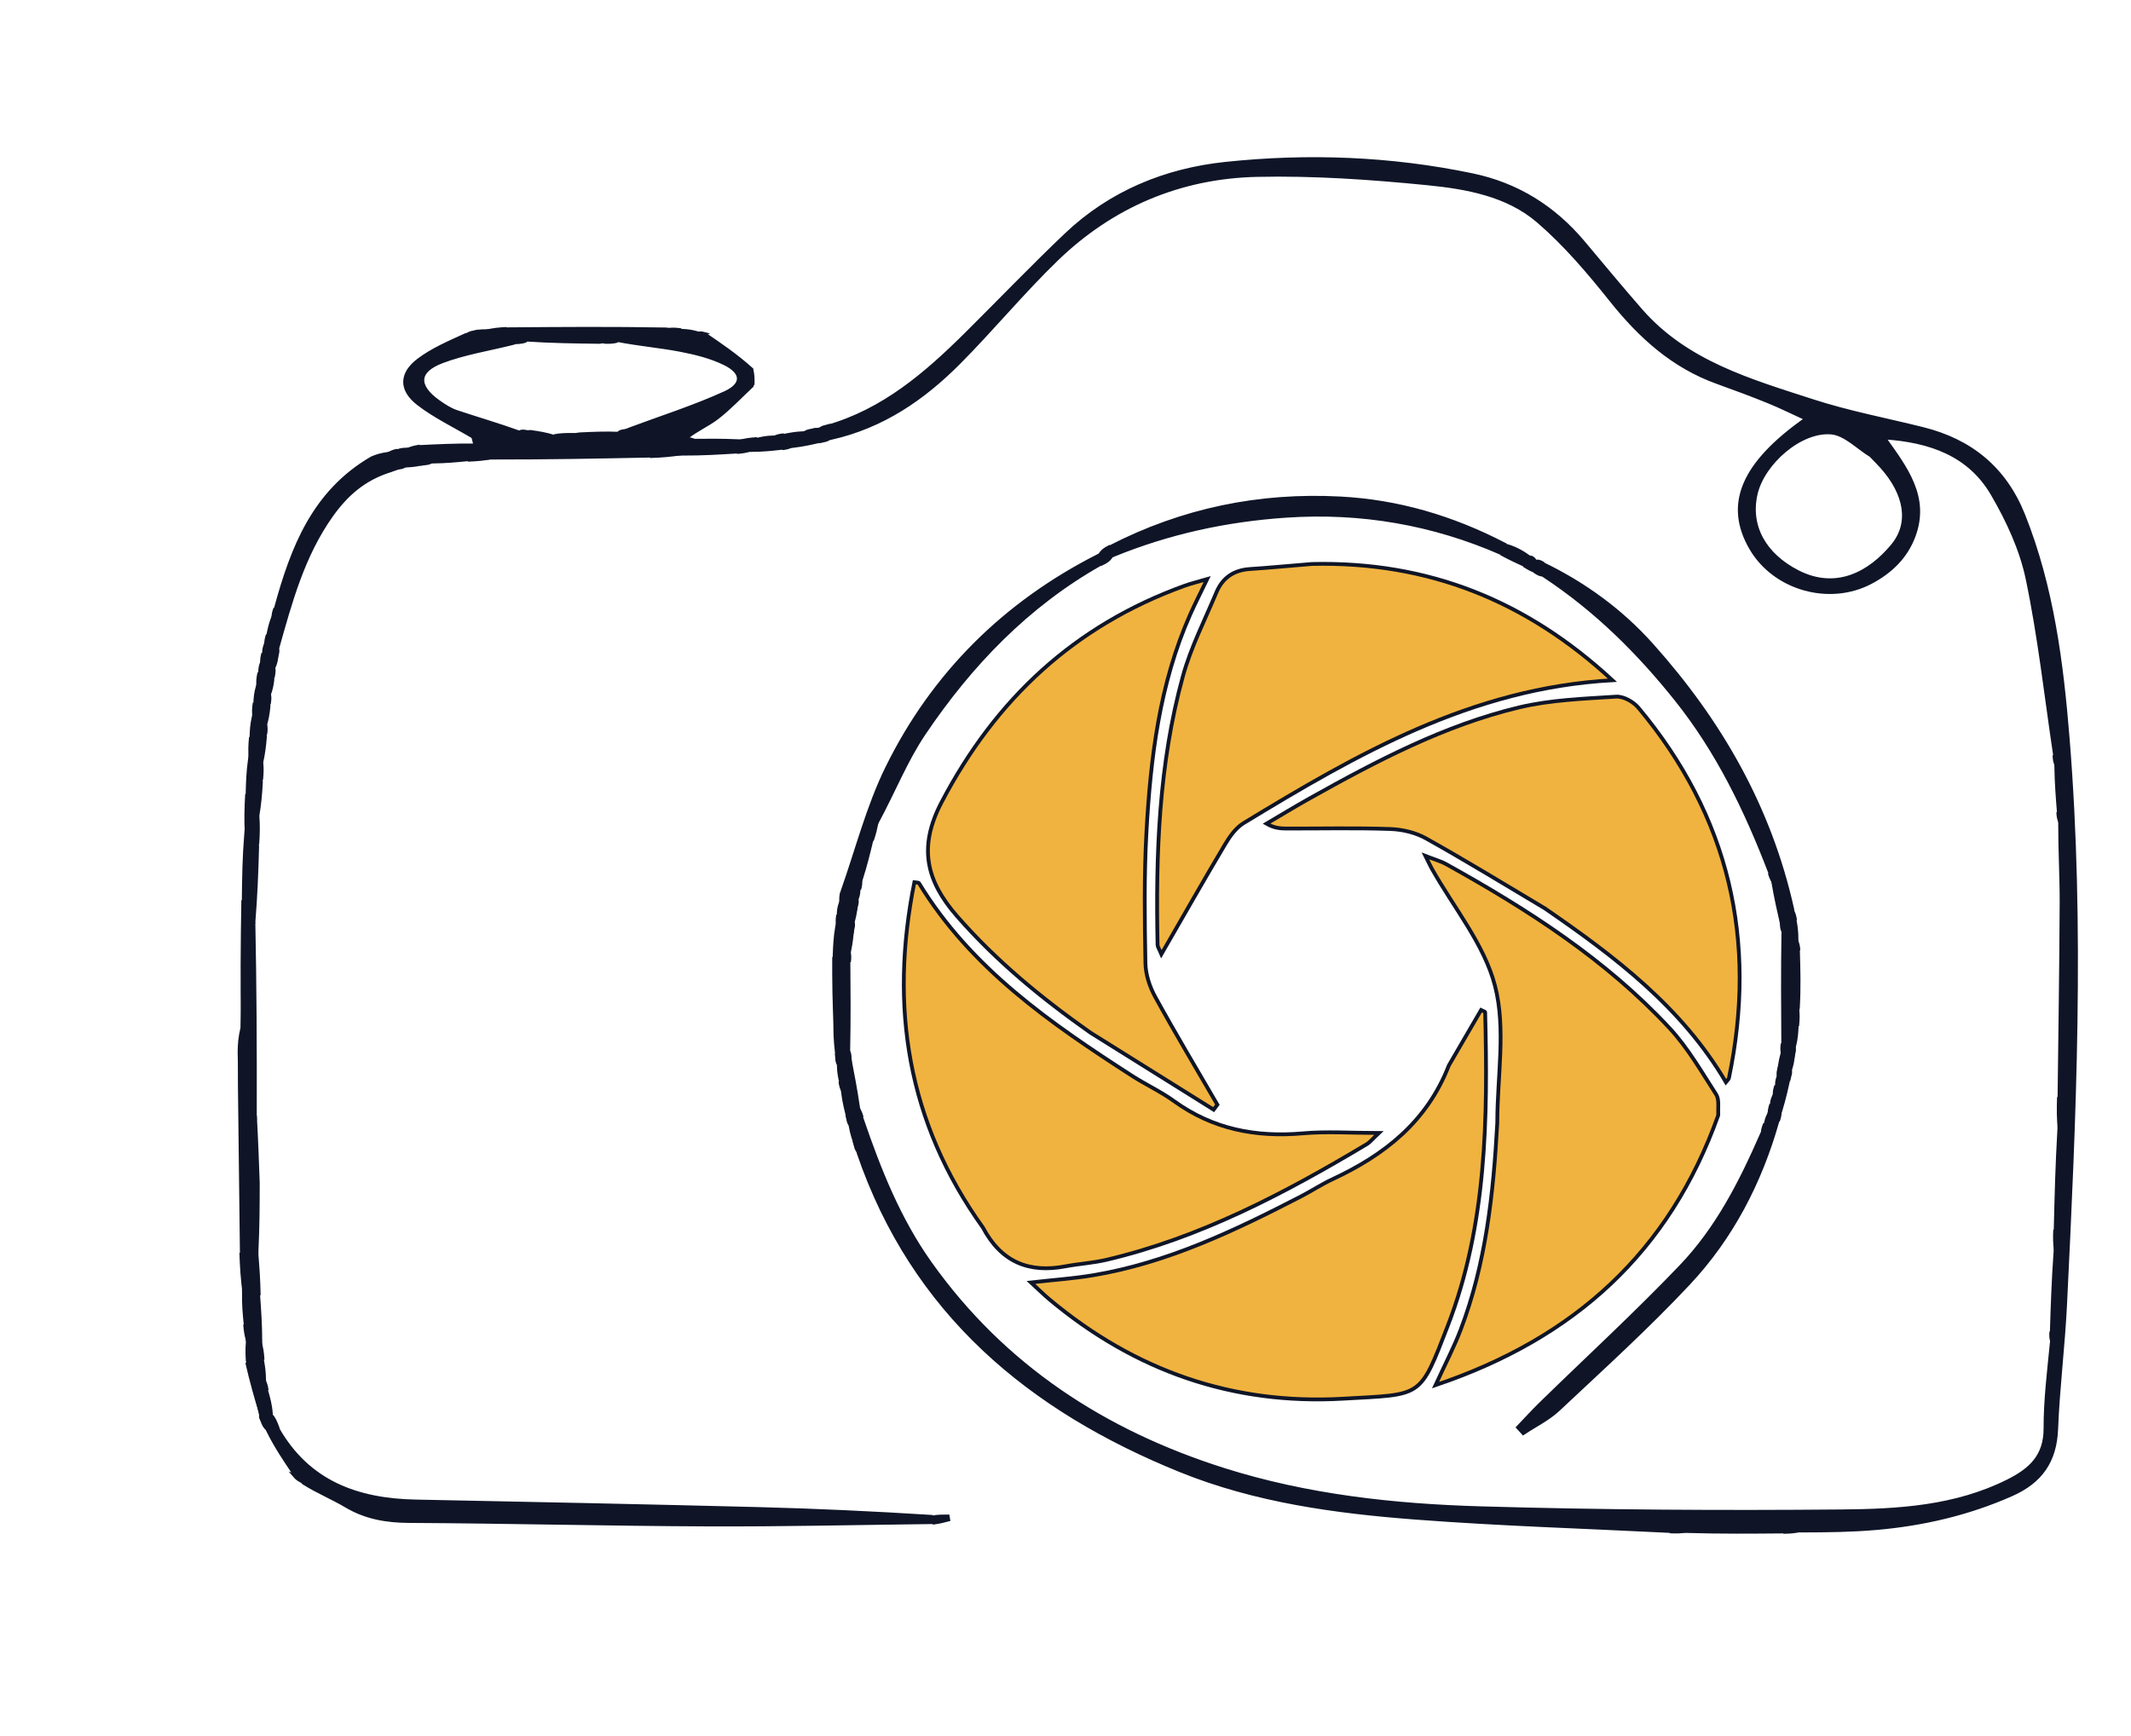 
<svg version="1.1" id="Layer_1" xmlns="http://www.w3.org/2000/svg" xmlns:xlink="http://www.w3.org/1999/xlink" x="0px" y="0px" width="100%" viewBox="0 0 562 458" enable-background="new 0 0 562 458" xml:space="preserve">

<path fill="#272826" opacity="1" stroke="#00000" stroke-width="3" d="
M64.531,1 
	C65,11.233 65.645,21.519 64.815,31.684 
	C64.015,41.493 61.544,51.156 60.11,60.928 
	C59.522,64.941 58.721,69.346 59.747,73.099 
	C64.31,89.792 70.091,105.977 81.068,119.876 
	C83.943,123.515 86.17,124.646 89.98,122.022 
	C91.34,121.084 92.676,119.929 94.202,119.471 
	C95.349,119.127 96.783,119.736 97.985,120.515 
	C82.696,129.814 77.101,144.652 72.609,160.485 
	C72.245,161.448 72.074,162.243 71.729,163.31 
	C71.302,164.821 71.051,166.062 70.617,167.475 
	C70.299,168.427 70.164,169.208 69.864,170.228 
	C69.678,171.033 69.655,171.598 69.44,172.343 
	C69.148,173.355 69.048,174.188 68.787,175.26 
	C68.625,176.058 68.622,176.616 68.412,177.442 
	C68.1,178.808 67.997,179.908 67.713,181.389 
	C67.465,182.88 67.4,183.992 67.169,185.396 
	C66.95,186.795 66.897,187.903 66.665,189.405 
	C66.435,191.235 66.384,192.669 66.18,194.439 
	C65.971,196.52 65.913,198.265 65.687,200.435 
	C65.445,203.604 65.371,206.348 65.158,209.46 
	C64.946,213.223 64.873,216.617 64.64,220.453 
	C64.414,226.292 64.347,231.689 64.154,237.465 
	C63.949,248.9 63.87,259.955 63.644,271.419 
	C63.352,273.55 63.208,275.275 63.064,276.999 
	C61.233,277.976 59.029,278.584 57.633,279.992 
	C50.501,287.187 43.59,294.6 36.571,301.908 
	C35.307,303.223 34.1,304.817 32.526,305.572 
	C26.224,308.596 25.019,314.347 23.926,320.348 
	C23.519,322.584 22.517,324.721 21.708,326.874 
	C18.583,335.188 15.319,343.452 12.368,351.827 
	C11.742,353.604 11.833,355.856 12.254,357.741 
	C14.024,365.66 15.654,373.649 18.129,381.357 
	C19.453,385.48 22.315,389.133 24.621,392.913 
	C27.464,397.571 30.555,402.08 33.352,406.764 
	C38.71,415.736 44.383,424.561 49.079,433.873 
	C53.009,441.666 55.733,450.067 58.996,458.599 
	C39.681,459 20.363,459 1.049,459 
	C1.055,306.333 1.055,153.667 1.055,1 
	C22.094,1 43.079,1 64.531,1 
z" data-index="1" style="visibility: hidden; opacity: 1;"></path>
<path fill="#0F1527" opacity="1" stroke="#0F1527" d="
M64.28,237.086 
	C64.347,231.689 64.414,226.292 64.905,220.223 
	C65.319,216.065 65.308,212.578 65.297,209.092 
	C65.371,206.348 65.445,203.604 65.924,200.237 
	C66.331,197.777 66.332,195.94 66.332,194.103 
	C66.384,192.669 66.435,191.235 66.888,189.245 
	C67.304,187.495 67.319,186.299 67.335,185.104 
	C67.4,183.992 67.465,182.88 67.958,181.153 
	C68.464,179.417 68.542,178.296 68.62,177.175 
	C68.622,176.616 68.625,176.058 69.019,174.956 
	C69.485,173.663 69.559,172.913 69.632,172.164 
	C69.655,171.598 69.678,171.033 70.083,169.942 
	C70.577,168.712 70.688,168.007 70.799,167.302 
	C71.051,166.062 71.302,164.821 71.967,163.026 
	C72.522,161.754 72.662,161.036 72.802,160.318 
	C77.101,144.652 82.696,129.814 98.092,120.871 
	C99.382,120.313 100.461,119.994 102.26,119.727 
	C103.66,119.499 104.341,119.218 105.022,118.938 
	C105.549,118.763 106.077,118.588 107.288,118.593 
	C108.996,118.477 110.018,118.182 111.041,117.887 
	C115.461,117.672 119.88,117.458 125.005,117.491 
	C126.289,117.384 126.868,117.03 127.447,116.676 
	C126.521,116.158 125.594,115.639 124.667,115.121 
	C119.875,112.276 114.763,109.845 110.377,106.473 
	C105.602,102.801 105.688,98.578 110.444,94.992 
	C114.068,92.26 118.371,90.429 122.894,88.367 
	C123.948,88.279 124.481,88.021 125.014,87.763 
	C125.775,87.546 126.536,87.328 127.973,87.36 
	C130.438,87.355 132.226,87.102 134.013,86.849 
	C147.708,86.739 161.402,86.628 175.703,86.894 
	C177.512,87.267 178.716,87.264 179.92,87.26 
	C181.029,87.324 182.139,87.388 183.719,87.834 
	C184.767,88.226 185.346,88.235 185.924,88.244 
	C190.017,91.022 194.109,93.801 198.183,97.462 
	C198.193,99.479 198.221,100.613 198.249,101.748 
	C195.242,104.559 192.413,107.6 189.171,110.107 
	C186.674,112.038 183.659,113.298 180.981,115.452 
	C181.7,116.116 182.31,116.184 182.921,116.252 
	C186.677,116.212 190.432,116.173 194.908,116.384 
	C197.089,116.393 198.551,116.151 200.012,115.91 
	C201.098,115.664 202.184,115.419 203.882,115.385 
	C205.334,115.364 206.173,115.132 207.012,114.9 
	C208.41,114.625 209.807,114.35 211.789,114.269 
	C212.921,114.21 213.467,113.956 214.014,113.702 
	C214.459,113.52 214.904,113.338 215.878,113.328 
	C216.943,113.208 217.478,112.917 218.014,112.626 
	C232.992,108.393 244.291,98.626 254.998,87.989 
	C263.724,79.32 272.243,70.437 281.153,61.963 
	C292.887,50.804 307.356,44.882 323.156,43.211 
	C344.934,40.908 366.726,41.718 388.279,46.217 
	C400.161,48.697 409.797,54.77 417.553,64.003 
	C422.589,69.998 427.576,76.036 432.729,81.929 
	C444.754,95.682 461.633,100.475 478.055,105.807 
	C487.526,108.882 497.392,110.741 507.078,113.155 
	C519.724,116.307 528.701,123.617 533.602,135.921 
	C541.161,154.895 543.699,174.853 545.318,194.957 
	C549.328,244.749 547.051,294.534 544.615,344.303 
	C544.082,355.196 542.702,366.05 542.275,376.945 
	C541.943,385.446 538.147,390.799 530.442,394.202 
	C519.032,399.243 507.119,402 494.786,403.075 
	C488.484,403.624 482.142,403.713 475.102,403.722 
	C472.926,403.617 471.466,403.799 470.006,403.981 
	C461.972,404.051 453.938,404.12 445.189,403.865 
	C443.001,403.634 441.529,403.728 440.056,403.822 
	C417.786,402.699 395.481,402.022 373.254,400.326 
	C352.153,398.716 331.062,395.845 311.309,387.841 
	C271.699,371.792 240.904,346.374 226.433,304.085 
	C226.292,303.033 226.012,302.509 225.731,301.986 
	C225.219,300.55 224.708,299.113 224.358,297.137 
	C224.266,296.059 224.013,295.523 223.76,294.986 
	C223.21,292.9 222.659,290.815 222.326,288.127 
	C222.265,286.679 221.988,285.832 221.71,284.986 
	C221.48,283.916 221.249,282.847 221.226,281.221 
	C221.246,280.106 221.058,279.547 220.87,278.989 
	C220.579,276.608 220.287,274.228 220.284,271.055 
	C220.418,264.186 220.263,258.111 220.109,252.035 
	C220.201,249.631 220.292,247.228 220.802,244.285 
	C221.21,242.85 221.2,241.954 221.19,241.057 
	C221.223,240.273 221.257,239.489 221.713,238.239 
	C222.161,236.869 222.187,235.967 222.213,235.065 
	C226.077,224.172 228.934,212.782 234.005,202.484 
	C246.154,177.816 264.96,159.174 289.611,146.653 
	C290.143,147.757 290.208,148.224 290.272,148.691 
	C270.905,159.637 255.911,175.264 243.637,193.478 
	C238.867,200.557 235.672,208.697 231.289,216.814 
	C230.458,218.824 230.098,220.372 229.739,221.921 
	C228.987,225.039 228.235,228.157 227.055,231.851 
	C226.551,233.229 226.475,234.031 226.4,234.833 
	C226.387,235.391 226.374,235.949 226.016,236.886 
	C225.677,237.811 225.682,238.358 225.687,238.904 
	C225.568,240.056 225.448,241.208 224.993,242.822 
	C224.687,243.83 224.717,244.376 224.748,244.922 
	C224.598,246.702 224.447,248.482 223.956,250.819 
	C223.665,252.226 223.714,253.076 223.763,253.926 
	C223.823,261.36 223.883,268.794 223.713,276.832 
	C223.648,277.955 223.813,278.474 223.978,278.993 
	C224.785,283.15 225.592,287.307 226.301,292.156 
	C226.54,293.569 226.876,294.291 227.212,295.013 
	C231.794,308.434 236.988,321.572 245.283,333.23 
	C264.686,360.499 291.209,377.734 322.735,387.714 
	C344.824,394.707 367.73,397.185 390.705,397.848 
	C422.34,398.76 454.01,398.948 485.659,398.662 
	C500.569,398.528 515.61,397.683 529.513,390.738 
	C535.554,387.721 539.464,384.106 539.448,376.766 
	C539.432,369.455 540.325,362.141 541.111,354.212 
	C541.308,352.739 541.213,351.881 541.118,351.023 
	C541.335,344.298 541.552,337.574 542.088,330.155 
	C542.317,327.65 542.228,325.838 542.139,324.027 
	C542.342,315.645 542.546,307.262 543.078,298.14 
	C543.319,294.61 543.231,291.819 543.143,289.029 
	C543.337,272.103 543.613,255.179 543.686,238.253 
	C543.715,231.455 543.298,224.655 543.305,217.192 
	C543.333,215.682 543.141,214.835 542.948,213.988 
	C542.654,210.276 542.361,206.565 542.292,202.19 
	C542.325,200.68 542.133,199.833 541.94,198.987 
	C539.624,183.535 537.93,167.953 534.733,152.686 
	C533.1,144.891 529.538,137.212 525.483,130.278 
	C519.463,119.986 509.26,116.173 496.786,115.393 
	C502.649,123.573 508.472,131.165 504.675,141.375 
	C502.588,146.986 498.494,150.833 493.367,153.549 
	C482.443,159.335 468.06,155.227 461.878,144.712 
	C455.074,133.138 459.484,122.351 476.451,110.468 
	C472.825,108.808 469.666,107.226 466.404,105.901 
	C461.95,104.092 457.44,102.416 452.915,100.792 
	C441.215,96.592 432.531,88.704 424.889,79.11 
	C419.022,71.746 412.815,64.445 405.715,58.327 
	C397.532,51.275 386.72,49.372 376.336,48.344 
	C361.46,46.871 346.437,45.824 331.511,46.156 
	C311.235,46.608 293.264,54.203 278.611,68.387 
	C269.673,77.039 261.721,86.702 252.949,95.536 
	C243.568,104.982 232.824,112.459 219.072,115.529 
	C218.027,115.625 217.508,115.866 216.988,116.108 
	C214.565,116.689 212.141,117.27 209.112,117.632 
	C207.667,117.659 206.827,117.905 205.986,118.151 
	C203.594,118.422 201.202,118.694 198.137,118.699 
	C196.304,118.668 195.146,118.904 193.987,119.141 
	C189.604,119.413 185.221,119.685 180.055,119.669 
	C176.51,119.655 173.748,119.928 170.986,120.201 
	C157.61,120.466 144.233,120.731 130.099,120.708 
	C127.223,120.673 125.105,120.928 122.986,121.182 
	C120.27,121.445 117.554,121.708 114.238,121.747 
	C113.088,121.724 112.538,121.925 111.988,122.126 
	C110.598,122.422 109.209,122.718 107.238,122.798 
	C106.1,122.816 105.543,123.05 104.986,123.284 
	C104.549,123.492 104.111,123.701 102.984,124.061 
	C95.825,126.284 91.18,130.548 87.304,136.026 
	C79.829,146.591 76.558,158.772 73.093,171.079 
	C72.877,171.767 72.86,172.361 72.888,173.347 
	C72.735,174.487 72.536,175.236 72.105,176.106 
	C71.841,177.13 71.809,178.034 71.834,179.353 
	C71.648,180.84 71.406,181.913 70.951,183.123 
	C70.744,184.15 70.747,185.04 70.816,186.357 
	C70.635,188.185 70.389,189.586 69.933,191.128 
	C69.748,192.16 69.774,193.051 69.875,194.383 
	C69.675,196.879 69.4,198.933 68.896,201.175 
	C68.686,202.882 68.704,204.401 68.814,206.338 
	C68.648,209.487 68.392,212.218 67.882,215.238 
	C67.659,217.99 67.689,220.455 67.822,223.372 
	C67.65,230.205 67.375,236.584 66.839,243.291 
	C66.392,244.416 66.047,245.215 66.045,246.014 
	C66.009,260.787 65.987,275.56 66.056,290.333 
	C66.062,291.569 66.741,292.801 67.243,294.479 
	C67.584,300.615 67.789,306.307 67.994,312 
	C67.984,317.725 67.975,323.451 67.657,329.984 
	C67.606,334.542 67.864,338.294 68.121,342.045 
	C68.387,345.772 68.653,349.498 68.654,353.919 
	C68.644,356.08 68.898,357.547 69.153,359.014 
	C69.393,360.422 69.633,361.831 69.647,363.868 
	C69.699,365.336 69.977,366.175 70.255,367.015 
	C70.758,368.777 71.262,370.54 71.437,372.865 
	C70.469,373.745 69.829,374.064 69.19,374.383 
	C68.913,374.272 68.766,374.067 68.827,373.15 
	C67.715,368.019 66.526,363.507 65.337,358.995 
	C65.252,357.579 65.168,356.164 65.338,354.072 
	C65.31,351.925 65.028,350.455 64.745,348.986 
	C64.51,346.592 64.275,344.198 64.332,341.023 
	C64.339,336.824 64.053,333.405 63.767,329.986 
	C63.592,315.442 63.409,300.898 63.248,286.354 
	C63.217,283.541 63.269,280.728 63.174,277.457 
	C63.208,275.275 63.352,273.55 63.915,271.181 
	C64.316,259.386 64.298,248.236 64.28,237.086 
M165.76,113.366 
	C174.279,110.185 182.992,107.429 191.244,103.663 
	C196.149,101.425 195.982,98.23 191.164,95.862 
	C187.511,94.067 183.377,93.044 179.343,92.275 
	C173.967,91.25 168.48,90.805 162.571,89.644 
	C161.379,89.768 160.187,89.891 158.072,90.18 
	C151.709,90.103 145.346,90.026 138.612,89.571 
	C137.736,89.772 136.859,89.972 135.155,90.513 
	C128.921,92.074 122.476,93.079 116.51,95.344 
	C109.869,97.866 109.781,101.878 115.676,106.036 
	C117.155,107.08 118.743,108.113 120.439,108.679 
	C125.916,110.505 131.465,112.111 137.2,114.183 
	C137.794,114.144 138.387,114.105 139.859,113.925 
	C141.901,114.217 143.944,114.51 146.365,115.284 
	C148.249,115.142 150.133,115 152.889,114.565 
	C156.269,114.404 159.648,114.244 163.323,114.404 
	C163.888,114.193 164.452,113.983 165.76,113.366 
M493.4,120.089 
	C489.948,117.992 486.632,114.433 483.015,114.095 
	C474.853,113.333 464.921,122.086 463.03,130.234 
	C461.035,138.83 465.345,146.408 474.092,150.881 
	C484.217,156.06 493.093,151.299 499.191,143.896 
	C504.003,138.052 502.742,130.336 496.314,123.131 
	C495.538,122.261 494.71,121.438 493.4,120.089 
z" data-index="2" style="opacity: 1;"></path>

<path fill="#F1B33F" opacity="1" stroke="#0F1527" d="
M407.382,239.584 
	C396.769,233.264 386.539,226.994 376.073,221.148 
	C373.321,219.611 369.856,218.786 366.681,218.674 
	C357.526,218.351 348.353,218.572 339.187,218.548 
	C337.579,218.544 335.972,218.392 334.01,217.265 
	C337.791,215.044 341.534,212.755 345.359,210.615 
	C362.98,200.753 380.868,191.325 400.632,186.593 
	C408.928,184.606 417.669,184.317 426.241,183.757 
	C428.153,183.632 430.788,185.124 432.103,186.697 
	C456.041,215.326 463.531,248.047 455.957,284.404 
	C455.904,284.659 455.614,284.864 455.164,285.439 
	C443.548,265.721 425.979,252.37 407.382,239.584 
z" data-index="4"></path>
<path fill="#F1B33F" opacity="1" stroke="#0F1527" d="
M382.092,281.056 
	C385.057,275.94 387.849,271.147 390.602,266.421 
	C391.399,266.815 391.671,266.883 391.673,266.959 
	C392.383,295.015 392.102,323.113 381.826,349.683 
	C374.337,369.046 375.179,367.729 354.25,368.94 
	C325.009,370.631 299.202,361.529 276.774,342.759 
	C275.286,341.514 273.906,340.139 271.885,338.28 
	C277.902,337.6 283.114,337.246 288.243,336.389 
	C307.887,333.108 325.592,324.627 343.075,315.602 
	C345.881,314.154 348.536,312.395 351.393,311.063 
	C365.032,304.707 376.303,295.963 382.092,281.056 
z" data-index="5" style="opacity: 1;"></path>
<path fill="#F1B33F" opacity="1" stroke="#0F1527" d="
M453.138,294.192 
	C440.265,330.256 415.251,353.011 378.587,365.364 
	C381.167,359.723 383.468,355.347 385.214,350.759 
	C391.871,333.267 393.846,314.911 394.86,296.4 
	C394.869,296.233 394.874,296.067 394.875,295.9 
	C394.894,283.914 397.173,271.348 394.288,260.106 
	C391.458,249.078 383.373,239.399 377.605,229.122 
	C377.131,228.279 376.736,227.391 375.935,225.783 
	C378.187,226.662 379.899,227.115 381.4,227.948 
	C402.877,239.873 423.479,253.083 440.324,271.222 
	C445.127,276.393 448.73,282.714 452.598,288.692 
	C453.442,289.997 453.067,292.092 453.138,294.192 
z" data-index="6" style="opacity: 1;"></path>
<path fill="#F1B33F" opacity="1" stroke="#0F1527" d="
M287.58,272.399 
	C274.589,263.25 262.694,253.451 252.412,241.684 
	C244.255,232.35 242.105,223.46 248.339,211.575 
	C262.635,184.32 283.399,165.019 312.333,154.539 
	C314.014,153.93 315.766,153.514 318.365,152.749 
	C316.626,156.362 315.164,159.203 313.872,162.12 
	C305.764,180.419 303.423,199.929 302.341,219.601 
	C301.711,231.061 301.873,242.577 302.079,254.06 
	C302.132,257.044 303.191,260.275 304.645,262.922 
	C309.916,272.519 315.552,281.917 321.051,291.39 
	C320.725,291.827 320.398,292.264 320.072,292.701 
	C309.34,286.002 298.608,279.304 287.58,272.399 
z" data-index="7"></path>
<path fill="#F1B33F" opacity="1" stroke="#0F1527" d="
M259.215,323.789 
	C239.256,295.956 234.567,265.492 241.139,232.73 
	C241.753,232.83 242.248,232.771 242.356,232.948 
	C256.058,255.436 277.021,269.901 298.52,283.758 
	C302.157,286.102 306.144,287.933 309.638,290.459 
	C319.864,297.853 331.201,300.04 343.584,298.951 
	C349.809,298.403 356.123,298.855 363.641,298.855 
	C361.972,300.419 361.321,301.285 360.46,301.8 
	C338.809,314.751 316.599,326.471 291.798,332.311 
	C288.253,333.146 284.563,333.347 280.975,334.029 
	C271.387,335.852 264.053,332.93 259.215,323.789 
z" data-index="8" style="opacity: 1;"></path>
<path fill="#F1B33F" opacity="1" stroke="#0F1527" d="
M346.02,148.762 
	C376.736,148.058 402.572,158.488 425.23,179.432 
	C388.084,181.504 357.868,198.94 327.974,217.116 
	C325.981,218.328 324.386,220.533 323.154,222.603 
	C317.561,231.995 312.165,241.505 306.285,251.686 
	C305.694,250.281 305.29,249.76 305.279,249.231 
	C304.785,225.362 305.59,201.565 311.953,178.398 
	C314.045,170.781 317.728,163.591 320.8,156.255 
	C322.407,152.415 325.372,150.375 329.623,150.1 
	C334.93,149.756 340.225,149.219 346.02,148.762 
z" data-index="9"></path>
<path fill="#0F1527" opacity="1" stroke="#0F1527" d="
M469.309,282.095 
	C469.431,280.945 469.554,279.794 470.031,278.136 
	C470.351,276.781 470.315,275.934 470.279,275.087 
	C470.216,265.638 470.153,256.189 470.315,246.144 
	C470.369,245.035 470.196,244.522 470.024,244.008 
	C469.217,240.513 468.41,237.018 467.697,232.84 
	C467.451,231.433 467.111,230.71 466.772,229.987 
	C460.543,213.76 453.057,198.223 442.126,184.537 
	C432.183,172.088 421.044,160.952 407.22,151.824 
	C407.004,150.387 407.002,149.606 407,148.826 
	C417.893,154.115 427.507,161.118 435.598,170.164 
	C453.544,190.229 466.674,212.893 472.675,239.884 
	C472.753,241.326 473.052,242.17 473.35,243.014 
	C473.576,244.407 473.802,245.801 473.78,247.806 
	C473.749,249.283 473.966,250.148 474.182,251.013 
	C474.317,255.716 474.451,260.419 474.159,265.733 
	C473.764,267.879 473.794,269.413 473.825,270.946 
	C473.751,272.374 473.677,273.802 473.209,275.711 
	C472.833,276.781 472.85,277.369 472.868,277.958 
	C472.791,279.062 472.714,280.165 472.234,281.726 
	C471.822,282.768 471.814,283.354 471.805,283.94 
	C471.187,286.757 470.568,289.575 469.558,292.894 
	C469.01,294.234 468.853,295.071 468.695,295.909 
	C464.168,311.854 456.663,326.357 445.393,338.409 
	C434.499,350.057 422.625,360.799 410.988,371.734 
	C408.306,374.255 404.836,375.938 401.729,378.007 
	C401.276,377.511 400.822,377.016 400.369,376.52 
	C402.369,374.432 404.311,372.285 406.378,370.267 
	C418.751,358.189 431.502,346.476 443.432,333.977 
	C452.817,324.145 459.047,312.068 464.703,299.082 
	C465.36,297.84 465.536,297.035 465.713,296.23 
	C465.848,295.619 465.983,295.008 466.501,293.987 
	C467.027,292.75 467.17,291.922 467.313,291.095 
	C467.352,290.609 467.392,290.123 467.868,289.118 
	C468.416,287.794 468.527,286.988 468.638,286.182 
	C468.646,285.622 468.654,285.061 468.996,284.116 
	C469.324,283.186 469.316,282.641 469.309,282.095 
z" data-index="10"></path>
<path fill="#0F1527" opacity="1" stroke="#0F1527" d="
M245.987,401.509 
	C226.219,401.737 206.451,402.213 186.684,402.131 
	C160.419,402.021 134.155,401.352 107.889,401.211 
	C101.901,401.179 96.464,400.251 91.285,397.172 
	C87.773,395.085 83.946,393.528 80.07,391.118 
	C79.162,389.954 78.446,389.406 77.73,388.858 
	C75.268,385.214 72.806,381.57 70.792,377.503 
	C71.892,377.028 72.546,376.976 73.2,376.924 
	C81.263,391.064 94.239,395.753 109.619,396.054 
	C139.708,396.645 169.797,397.272 199.882,398.033 
	C215.002,398.416 230.115,399.128 245.613,400.098 
	C245.992,400.839 245.989,401.174 245.987,401.509 
z" data-index="11" style="opacity: 1;"></path>
<path fill="#0F1527" opacity="1" stroke="#0F1527" d="
M396.009,145.916 
	C377.891,137.983 358.975,134.715 339.233,136.046 
	C323.523,137.105 308.372,140.353 293.548,146.417 
	C292.95,145.283 292.861,144.807 292.771,144.331 
	C311.857,134.514 332.111,130.337 353.54,131.478 
	C368.763,132.288 383.008,136.513 396.763,143.636 
	C396.59,144.753 396.3,145.335 396.009,145.916 
z" data-index="12"></path>
<path fill="#0F1527" opacity="1" stroke="#0F1527" d="
M219.98,252.419 
	C220.263,258.111 220.418,264.186 220.352,270.606 
	C220.039,264.901 219.945,258.852 219.98,252.419 
z" data-index="13"></path>
<path fill="#0F1527" opacity="1" stroke="#0F1527" d="
M65.2,359.403 
	C66.526,363.507 67.715,368.019 68.886,372.961 
	C67.601,368.864 66.332,364.338 65.2,359.403 
z" data-index="14"></path>
<path fill="#0F1527" opacity="1" stroke="#0F1527" d="
M68.238,341.664 
	C67.864,338.294 67.606,334.542 67.542,330.445 
	C67.942,333.827 68.148,337.555 68.238,341.664 
z" data-index="15"></path>
<path fill="#0F1527" opacity="1" stroke="#0F1527" d="
M63.638,330.417 
	C64.053,333.405 64.339,336.824 64.428,340.578 
	C63.99,337.559 63.75,334.203 63.638,330.417 
z" data-index="16"></path>
<path fill="#0F1527" opacity="1" stroke="#0F1527" d="
M543,289.377 
	C543.231,291.819 543.319,294.61 543.171,297.709 
	C542.909,295.254 542.883,292.49 543,289.377 
z" data-index="17"></path>
<path fill="#0F1527" opacity="1" stroke="#0F1527" d="
M171.4,120.32 
	C173.748,119.928 176.51,119.655 179.592,119.574 
	C177.213,119.991 174.513,120.215 171.4,120.32 
z" data-index="18"></path>
<path fill="#0F1527" opacity="1" stroke="#0F1527" d="
M396.236,146.171 
	C396.3,145.335 396.59,144.753 397.002,143.869 
	C399.06,144.464 400.997,145.36 402.891,146.741 
	C402.567,147.816 402.284,148.406 402.001,148.996 
	C400.155,148.139 398.309,147.282 396.236,146.171 
z" data-index="19"></path>
<path fill="#0F1527" opacity="1" stroke="#0F1527" d="
M123.376,121.279 
	C125.105,120.928 127.223,120.673 129.635,120.612 
	C127.873,120.996 125.819,121.186 123.376,121.279 
z" data-index="20"></path>
<path fill="#0F1527" opacity="1" stroke="#0F1527" d="
M133.641,86.754 
	C132.226,87.102 130.438,87.355 128.371,87.429 
	C129.818,87.052 131.543,86.856 133.641,86.754 
z" data-index="21"></path>
<path fill="#0F1527" opacity="1" stroke="#0F1527" d="
M542.002,324.338 
	C542.228,325.838 542.317,327.65 542.183,329.736 
	C541.929,328.223 541.897,326.436 542.002,324.338 
z" data-index="22"></path>
<path fill="#0F1527" opacity="1" stroke="#0F1527" d="
M73.165,376.577 
	C72.546,376.976 71.892,377.028 70.749,377.125 
	C69.894,376.446 69.528,375.723 69.176,374.692 
	C69.829,374.064 70.469,373.745 71.422,373.257 
	C72.201,374.135 72.666,375.182 73.165,376.577 
z" data-index="23"></path>
<path fill="#0F1527" opacity="1" stroke="#0F1527" d="
M440.344,403.943 
	C441.529,403.728 443.001,403.634 444.731,403.754 
	C443.536,404.001 442.084,404.033 440.344,403.943 
z" data-index="24"></path>
<path fill="#0F1527" opacity="1" stroke="#0F1527" d="
M64.643,349.335 
	C65.028,350.455 65.31,351.925 65.415,353.653 
	C65.005,352.503 64.773,351.094 64.643,349.335 
z" data-index="25"></path>
<path fill="#0F1527" opacity="1" stroke="#0F1527" d="
M470.306,404.076 
	C471.466,403.799 472.926,403.617 474.659,403.628 
	C473.49,403.938 472.048,404.054 470.306,404.076 
z" data-index="26"></path>
<path fill="#0F1527" opacity="1" stroke="#0F1527" d="
M473.965,270.616 
	C473.794,269.413 473.764,267.879 473.977,266.167 
	C474.183,267.421 474.144,268.854 473.965,270.616 
z" data-index="27"></path>
<path fill="#0F1527" opacity="1" stroke="#0F1527" d="
M69.248,358.664 
	C68.898,357.547 68.644,356.08 68.561,354.356 
	C68.937,355.505 69.14,356.909 69.248,358.664 
z" data-index="28"></path>
<path fill="#0F1527" opacity="1" stroke="#0F1527" d="
M199.663,115.814 
	C198.551,116.151 197.089,116.393 195.37,116.47 
	C196.514,116.109 197.914,115.914 199.663,115.814 
z" data-index="29"></path>
<path fill="#0F1527" opacity="1" stroke="#0F1527" d="
M246.309,401.622 
	C245.989,401.174 245.992,400.839 245.997,400.253 
	C247.311,400.002 248.622,400.002 249.933,400.002 
	C249.98,400.276 250.027,400.549 250.075,400.823 
	C248.927,401.127 247.778,401.431 246.309,401.622 
z" data-index="30"></path>
<path fill="#0F1527" opacity="1" stroke="#0F1527" d="
M229.941,221.663 
	C230.098,220.372 230.458,218.824 231.062,217.132 
	C230.919,218.46 230.531,219.932 229.941,221.663 
z" data-index="31"></path>
<path fill="#0F1527" opacity="1" stroke="#0F1527" d="
M179.621,87.1 
	C178.716,87.264 177.512,87.267 176.149,87.042 
	C177.1,86.856 178.212,86.898 179.621,87.1 
z" data-index="32"></path>
<path fill="#0F1527" opacity="1" stroke="#0F1527" d="
M124.904,115.498 
	C125.594,115.639 126.521,116.158 127.447,116.676 
	C126.868,117.03 126.289,117.384 125.457,117.621 
	C125.183,116.961 125.162,116.418 124.904,115.498 
z" data-index="33"></path>
<path fill="#0F1527" opacity="1" stroke="#0F1527" d="
M194.311,119.232 
	C195.146,118.904 196.304,118.668 197.69,118.606 
	C196.824,118.961 195.73,119.142 194.311,119.232 
z" data-index="34"></path>
<path fill="#0F1527" opacity="1" stroke="#0F1527" d="
M292.49,144.353 
	C292.861,144.807 292.95,145.283 293.169,146.473 
	C292.483,147.671 291.669,148.155 290.563,148.665 
	C290.208,148.224 290.143,147.757 289.996,146.588 
	C290.679,145.382 291.444,144.878 292.49,144.353 
z" data-index="35"></path>
<path fill="#0F1527FF" opacity="1" stroke="#0F1527" d="
M402.2,149.265 
	C402.284,148.406 402.567,147.816 403.114,147.023 
	C403.837,146.992 404.295,147.164 404.865,148.035 
	C404.923,149.374 404.868,150.015 404.814,150.656 
	C404.009,150.282 403.204,149.909 402.2,149.265 
z" data-index="36"></path>
<path fill="#0F1527" opacity="1" stroke="#0F1527" d="
M404.985,150.856 
	C404.868,150.015 404.923,149.374 404.993,148.251 
	C405.552,147.966 406.095,148.163 406.819,148.593 
	C407.002,149.606 407.004,150.387 407.012,151.557 
	C406.397,151.651 405.776,151.354 404.985,150.856 
z" data-index="37"></path>
<path fill="#0F1527" opacity="1" stroke="#0F1527" d="
M70.331,366.717 
	C69.977,366.175 69.699,365.336 69.582,364.295 
	C69.964,364.87 70.186,365.645 70.331,366.717 
z" data-index="38"></path>
<path fill="#0F1527" opacity="1" stroke="#0F1527" d="
M198.476,101.525 
	C198.221,100.613 198.193,99.479 198.23,97.78 
	C198.43,98.578 198.567,99.94 198.476,101.525 
z" data-index="39"></path>
<path fill="#0F1527" opacity="1" stroke="#0F1527" d="
M540.986,351.247 
	C541.213,351.881 541.308,352.739 541.205,353.797 
	C540.956,353.156 540.906,352.313 540.986,351.247 
z" data-index="40"></path>
<path fill="#0F1527" opacity="1" stroke="#0F1527" d="
M206.722,114.805 
	C206.173,115.132 205.334,115.364 204.3,115.441 
	C204.88,115.094 205.656,114.902 206.722,114.805 
z" data-index="41"></path>
<path fill="#0F1527" opacity="1" stroke="#0F1527" d="
M221.636,285.284 
	C221.988,285.832 222.265,286.679 222.374,287.725 
	C221.991,287.144 221.776,286.363 221.636,285.284 
z" data-index="42"></path>
<path fill="#0F1527" opacity="1" stroke="#0F1527" d="
M470.133,275.296 
	C470.315,275.934 470.351,276.781 470.181,277.819 
	C469.979,277.175 469.983,276.339 470.133,275.296 
z" data-index="43"></path>
<path fill="#0F1527" opacity="1" stroke="#0F1527" d="
M223.904,253.713 
	C223.714,253.076 223.665,252.226 223.822,251.182 
	C224.034,251.826 224.04,252.663 223.904,253.713 
z" data-index="44"></path>
<path fill="#0F1527" opacity="1" stroke="#0F1527" d="
M474.291,250.723 
	C473.966,250.148 473.749,249.283 473.713,248.229 
	C474.062,248.838 474.231,249.635 474.291,250.723 
z" data-index="45"></path>
<path fill="#0F1527" opacity="1" stroke="#0F1527" d="
M221.043,241.328 
	C221.2,241.954 221.21,242.85 221.002,243.879 
	C220.82,243.208 220.858,242.403 221.043,241.328 
z" data-index="46"></path>
<path fill="#0F1527" opacity="1" stroke="#0F1527" d="
M473.413,242.713 
	C473.052,242.17 472.753,241.326 472.622,240.28 
	C473.018,240.855 473.247,241.634 473.413,242.713 
z" data-index="47"></path>
<path fill="#0F1527" opacity="1" stroke="#0F1527" d="
M541.819,199.218 
	C542.133,199.833 542.325,200.68 542.335,201.745 
	C542.001,201.124 541.85,200.286 541.819,199.218 
z" data-index="48"></path>
<path fill="#0F1527" opacity="1" stroke="#0F1527" d="
M542.82,214.217 
	C543.141,214.835 543.333,215.682 543.341,216.745 
	C543.001,216.122 542.846,215.284 542.82,214.217 
z" data-index="49"></path>
<path fill="#0F1527" opacity="1" stroke="#0F1527" d="
M110.767,117.783 
	C110.018,118.182 108.996,118.477 107.557,118.682 
	C108.259,118.288 109.376,117.983 110.767,117.783 
z" data-index="50"></path>
<path fill="#0F1527" opacity="1" stroke="#0F1527" d="
M222.061,235.333 
	C222.187,235.967 222.161,236.869 221.904,237.892 
	C221.751,237.209 221.83,236.405 222.061,235.333 
z" data-index="51"></path>
<path fill="#0F1527" opacity="1" stroke="#0F1527" d="
M206.28,118.239 
	C206.827,117.905 207.667,117.659 208.703,117.57 
	C208.124,117.927 207.349,118.127 206.28,118.239 
z" data-index="52"></path>
<path fill="#0F1527" opacity="1" stroke="#0F1527" d="
M468.892,295.674 
	C468.853,295.071 469.01,294.234 469.358,293.237 
	C469.395,293.864 469.242,294.652 468.892,295.674 
z" data-index="53"></path>
<path fill="#0F1527" opacity="1" stroke="#0F1527" d="
M77.607,389.141 
	C78.446,389.406 79.162,389.954 79.925,390.79 
	C79.143,390.527 78.314,389.976 77.607,389.141 
z" data-index="54"></path>
<path fill="#0F1527" opacity="1" stroke="#0F1527" d="
M467.121,291.328 
	C467.17,291.922 467.027,292.75 466.703,293.739 
	C466.657,293.122 466.794,292.342 467.121,291.328 
z" data-index="55"></path>
<path fill="#0F1527" opacity="1" stroke="#0F1527" d="
M112.234,122.206 
	C112.538,121.925 113.088,121.724 113.785,121.669 
	C113.448,121.972 112.965,122.128 112.234,122.206 
z" data-index="56"></path>
<path fill="#0F1527" opacity="1" stroke="#0F1527" d="
M465.493,296.448 
	C465.536,297.035 465.36,297.84 464.92,298.828 
	C464.862,298.23 465.068,297.448 465.493,296.448 
z" data-index="57"></path>
<path fill="#0F1527" opacity="1" stroke="#0F1527" d="
M225.68,302.245 
	C226.012,302.509 226.292,303.033 226.447,303.721 
	C226.091,303.425 225.86,302.964 225.68,302.245 
z" data-index="58"></path>
<path fill="#0F1527" opacity="1" stroke="#0F1527" d="
M213.756,113.639 
	C213.467,113.956 212.921,114.21 212.218,114.314 
	C212.54,113.968 213.019,113.772 213.756,113.639 
z" data-index="59"></path>
<path fill="#0F1527" opacity="1" stroke="#0F1527" d="
M217.751,112.583 
	C217.478,112.917 216.943,113.208 216.243,113.358 
	C216.549,112.991 217.019,112.766 217.751,112.583 
z" data-index="60"></path>
<path fill="#0F1527" opacity="1" stroke="#0F1527" d="
M225.841,238.759 
	C225.682,238.358 225.677,237.811 225.857,237.124 
	C226.026,237.527 226.011,238.071 225.841,238.759 
z" data-index="61"></path>
<path fill="#0F1527" opacity="1" stroke="#0F1527" d="
M105.242,123.343 
	C105.543,123.05 106.1,122.816 106.809,122.739 
	C106.473,123.065 105.985,123.234 105.242,123.343 
z" data-index="62"></path>
<path fill="#0F1527" opacity="1" stroke="#0F1527" d="
M185.722,88.074 
	C185.346,88.235 184.767,88.226 184.089,88.034 
	C184.499,87.869 185.009,87.887 185.722,88.074 
z" data-index="63"></path>
<path fill="#0F1527" opacity="1" stroke="#0F1527" d="
M124.758,87.708 
	C124.481,88.021 123.948,88.279 123.256,88.403 
	C123.565,88.063 124.034,87.858 124.758,87.708 
z" data-index="64"></path>
<path fill="#0F1527" opacity="1" stroke="#0F1527" d="
M469.929,244.191 
	C470.196,244.522 470.369,245.035 470.4,245.727 
	C470.118,245.395 469.975,244.885 469.929,244.191 
z" data-index="65"></path>
<path fill="#0F1527" opacity="1" stroke="#0F1527" d="
M223.695,295.242 
	C224.013,295.523 224.266,296.059 224.382,296.754 
	C224.04,296.44 223.835,295.969 223.695,295.242 
z" data-index="66"></path>
<path fill="#0F1527" opacity="1" stroke="#0F1527" d="
M227.252,294.71 
	C226.876,294.291 226.54,293.569 226.256,292.528 
	C226.637,292.941 226.965,293.674 227.252,294.71 
z" data-index="67"></path>
<path fill="#0F1527" opacity="1" stroke="#0F1527" d="
M217.239,116.173 
	C217.508,115.866 218.027,115.625 218.705,115.5 
	C218.406,115.824 217.948,116.031 217.239,116.173 
z" data-index="68"></path>
<path fill="#0F1527" opacity="1" stroke="#0F1527" d="
M468.43,286.409 
	C468.527,286.988 468.416,287.794 468.065,288.805 
	C467.958,288.219 468.091,287.428 468.43,286.409 
z" data-index="69"></path>
<path fill="#0F1527" opacity="1" stroke="#0F1527" d="
M224.894,244.77 
	C224.717,244.376 224.687,243.83 224.839,243.138 
	C225.027,243.534 225.034,244.077 224.894,244.77 
z" data-index="70"></path>
<path fill="#0F1527" opacity="1" stroke="#0F1527" d="
M471.968,283.731 
	C471.814,283.354 471.822,282.768 472.021,282.085 
	C472.184,282.499 472.157,283.011 471.968,283.731 
z" data-index="71"></path>
<path fill="#0F1527" opacity="1" stroke="#0F1527" d="
M469.154,282.239 
	C469.316,282.641 469.324,283.186 469.147,283.873 
	C468.975,283.471 468.987,282.927 469.154,282.239 
z" data-index="72"></path>
<path fill="#0F1527" opacity="1" stroke="#0F1527" d="
M220.774,279.233 
	C221.058,279.547 221.246,280.106 221.28,280.809 
	C220.977,280.461 220.827,279.969 220.774,279.233 
z" data-index="73"></path>
<path fill="#0F1527" opacity="1" stroke="#0F1527" d="
M224.073,278.809 
	C223.813,278.474 223.648,277.955 223.629,277.259 
	C223.906,277.597 224.037,278.111 224.073,278.809 
z" data-index="74"></path>
<path fill="#0F1527" opacity="1" stroke="#0F1527" d="
M473.02,277.742 
	C472.85,277.369 472.833,276.781 473.006,276.091 
	C473.188,276.501 473.18,277.013 473.02,277.742 
z" data-index="75"></path>
<path fill="#0F1527" opacity="1" stroke="#0F1527" d="
M104.778,118.867 
	C104.341,119.218 103.66,119.499 102.599,119.746 
	C102.99,119.408 103.762,119.102 104.778,118.867 
z" data-index="76"></path>
<path fill="#0F1527" opacity="1" stroke="#0F1527" d="
M182.701,116.093 
	C182.31,116.184 181.7,116.116 180.984,115.85 
	C181.413,115.745 181.947,115.84 182.701,116.093 
z" data-index="77"></path>
<path fill="#0F1527" opacity="1" stroke="#0F1527" d="
M466.734,230.291 
	C467.111,230.71 467.451,231.433 467.737,232.477 
	C467.354,232.063 467.025,231.329 466.734,230.291 
z" data-index="78"></path>
<path fill="#0F1527" opacity="1" stroke="#0F1527" d="
M226.6,234.601 
	C226.475,234.031 226.551,233.229 226.849,232.211 
	C226.981,232.786 226.89,233.578 226.6,234.601 
z" data-index="79"></path>
<path fill="#0F1527" opacity="1" stroke="#0F1527" d="
M64.154,237.465 
	C64.298,248.236 64.316,259.386 64.063,270.773 
	C63.87,259.955 63.949,248.9 64.154,237.465 
z" data-index="80"></path>
<path fill="#0F1527" opacity="1" stroke="#0F1527" d="
M65.158,209.46 
	C65.308,212.578 65.319,216.065 65.064,219.781 
	C64.873,216.617 64.946,213.223 65.158,209.46 
z" data-index="81"></path>
<path fill="#0F1527" opacity="1" stroke="#0F1527" d="
M66.18,194.439 
	C66.332,195.94 66.331,197.777 66.093,199.812 
	C65.913,198.265 65.971,196.52 66.18,194.439 
z" data-index="82"></path>
<path fill="#0F1527" opacity="1" stroke="#0F1527" d="
M67.169,185.396 
	C67.319,186.299 67.304,187.495 67.066,188.85 
	C66.897,187.903 66.95,186.795 67.169,185.396 
z" data-index="83"></path>
<path fill="#0F1527" opacity="1" stroke="#0F1527" d="
M68.412,177.442 
	C68.542,178.296 68.464,179.417 68.14,180.773 
	C67.997,179.908 68.1,178.808 68.412,177.442 
z" data-index="84"></path>
<path fill="#0F1527" opacity="1" stroke="#0F1527" d="
M70.617,167.475 
	C70.688,168.007 70.577,168.712 70.247,169.703 
	C70.164,169.208 70.299,168.427 70.617,167.475 
z" data-index="85"></path>
<path fill="#0F1527" opacity="1" stroke="#0F1527" d="
M72.609,160.485 
	C72.662,161.036 72.522,161.754 72.143,162.756 
	C72.074,162.243 72.245,161.448 72.609,160.485 
z" data-index="86"></path>
<path fill="#0F1527" opacity="1" stroke="#0F1527" d="
M69.44,172.343 
	C69.559,172.913 69.485,173.663 69.18,174.717 
	C69.048,174.188 69.148,173.355 69.44,172.343 
z" data-index="87"></path>

<path fill="#292927" opacity="1" stroke="#0F1527" d="
M493.653,120.341 
	C494.71,121.438 495.538,122.261 496.314,123.131 
	C502.742,130.336 504.003,138.052 499.191,143.896 
	C493.093,151.299 484.217,156.06 474.092,150.881 
	C465.345,146.408 461.035,138.83 463.03,130.234 
	C464.921,122.086 474.853,113.333 483.015,114.095 
	C486.632,114.433 489.948,117.992 493.653,120.341 
z" data-index="89" style="opacity: 1; stroke-width: 2px; stroke: rgb(13, 153, 255); visibility: hidden;"></path>
<path fill="#0F1527" opacity="1" stroke="#0F1527" d="
M66.839,243.291 
	C67.177,259.726 67.254,276.488 67.219,293.643 
	C66.741,292.801 66.062,291.569 66.056,290.333 
	C65.987,275.56 66.009,260.787 66.045,246.014 
	C66.047,245.215 66.392,244.416 66.839,243.291 
z" data-index="90"></path>
<path fill="#0F1527" opacity="1" stroke="#0F1527" d="
M67.882,215.238 
	C68.094,217.384 68.051,219.818 67.864,222.585 
	C67.689,220.455 67.659,217.99 67.882,215.238 
z" data-index="91"></path>
<path fill="#0F1527" opacity="1" stroke="#0F1527" d="
M146.176,115.043 
	C147.718,114.737 149.45,114.672 151.599,114.732 
	C150.133,115 148.249,115.142 146.176,115.043 
z" data-index="92"></path>
<path fill="#0F1527" opacity="1" stroke="#0F1527" d="
M68.896,201.175 
	C69.092,202.417 69.059,203.846 68.874,205.598 
	C68.704,204.401 68.686,202.882 68.896,201.175 
z" data-index="93"></path>
<path fill="#0F1527" opacity="1" stroke="#0F1527" d="
M162.806,89.877 
	C161.866,90.174 160.691,90.237 159.256,90.157 
	C160.187,89.891 161.379,89.768 162.806,89.877 
z" data-index="94"></path>
<path fill="#0F1527" opacity="1" stroke="#0F1527" d="
M69.933,191.128 
	C70.133,191.795 70.123,192.603 69.956,193.676 
	C69.774,193.051 69.748,192.16 69.933,191.128 
z" data-index="95"></path>
<path fill="#0F1527" opacity="1" stroke="#0F1527" d="
M138.797,89.76 
	C138.181,90.083 137.379,90.217 136.28,90.262 
	C136.859,89.972 137.736,89.772 138.797,89.76 
z" data-index="96"></path>
<path fill="#0F1527" opacity="1" stroke="#0F1527" d="
M70.951,183.123 
	C71.13,183.791 71.097,184.596 70.908,185.666 
	C70.747,185.04 70.744,184.15 70.951,183.123 
z" data-index="97"></path>
<path fill="#0F1527" opacity="1" stroke="#0F1527" d="
M72.105,176.106 
	C72.256,176.793 72.175,177.6 71.935,178.673 
	C71.809,178.034 71.841,177.13 72.105,176.106 
z" data-index="98"></path>
<path fill="#0F1527" opacity="1" stroke="#0F1527" d="
M163.175,114.244 
	C163.521,113.927 164.015,113.771 164.762,113.693 
	C164.452,113.983 163.888,114.193 163.175,114.244 
z" data-index="99"></path>
<path fill="#0F1527" opacity="1" stroke="#0F1527" d="
M137.094,113.992 
	C137.507,113.785 138.026,113.77 138.763,113.91 
	C138.387,114.105 137.794,114.144 137.094,113.992 
z" data-index="100"></path>
<path fill="#0F1527" opacity="1" stroke="#0F1527" d="
M73.093,171.079 
	C73.25,171.502 73.208,172.017 73.005,172.744 
	C72.86,172.361 72.877,171.767 73.093,171.079 
z" data-index="101"></path>
</svg>